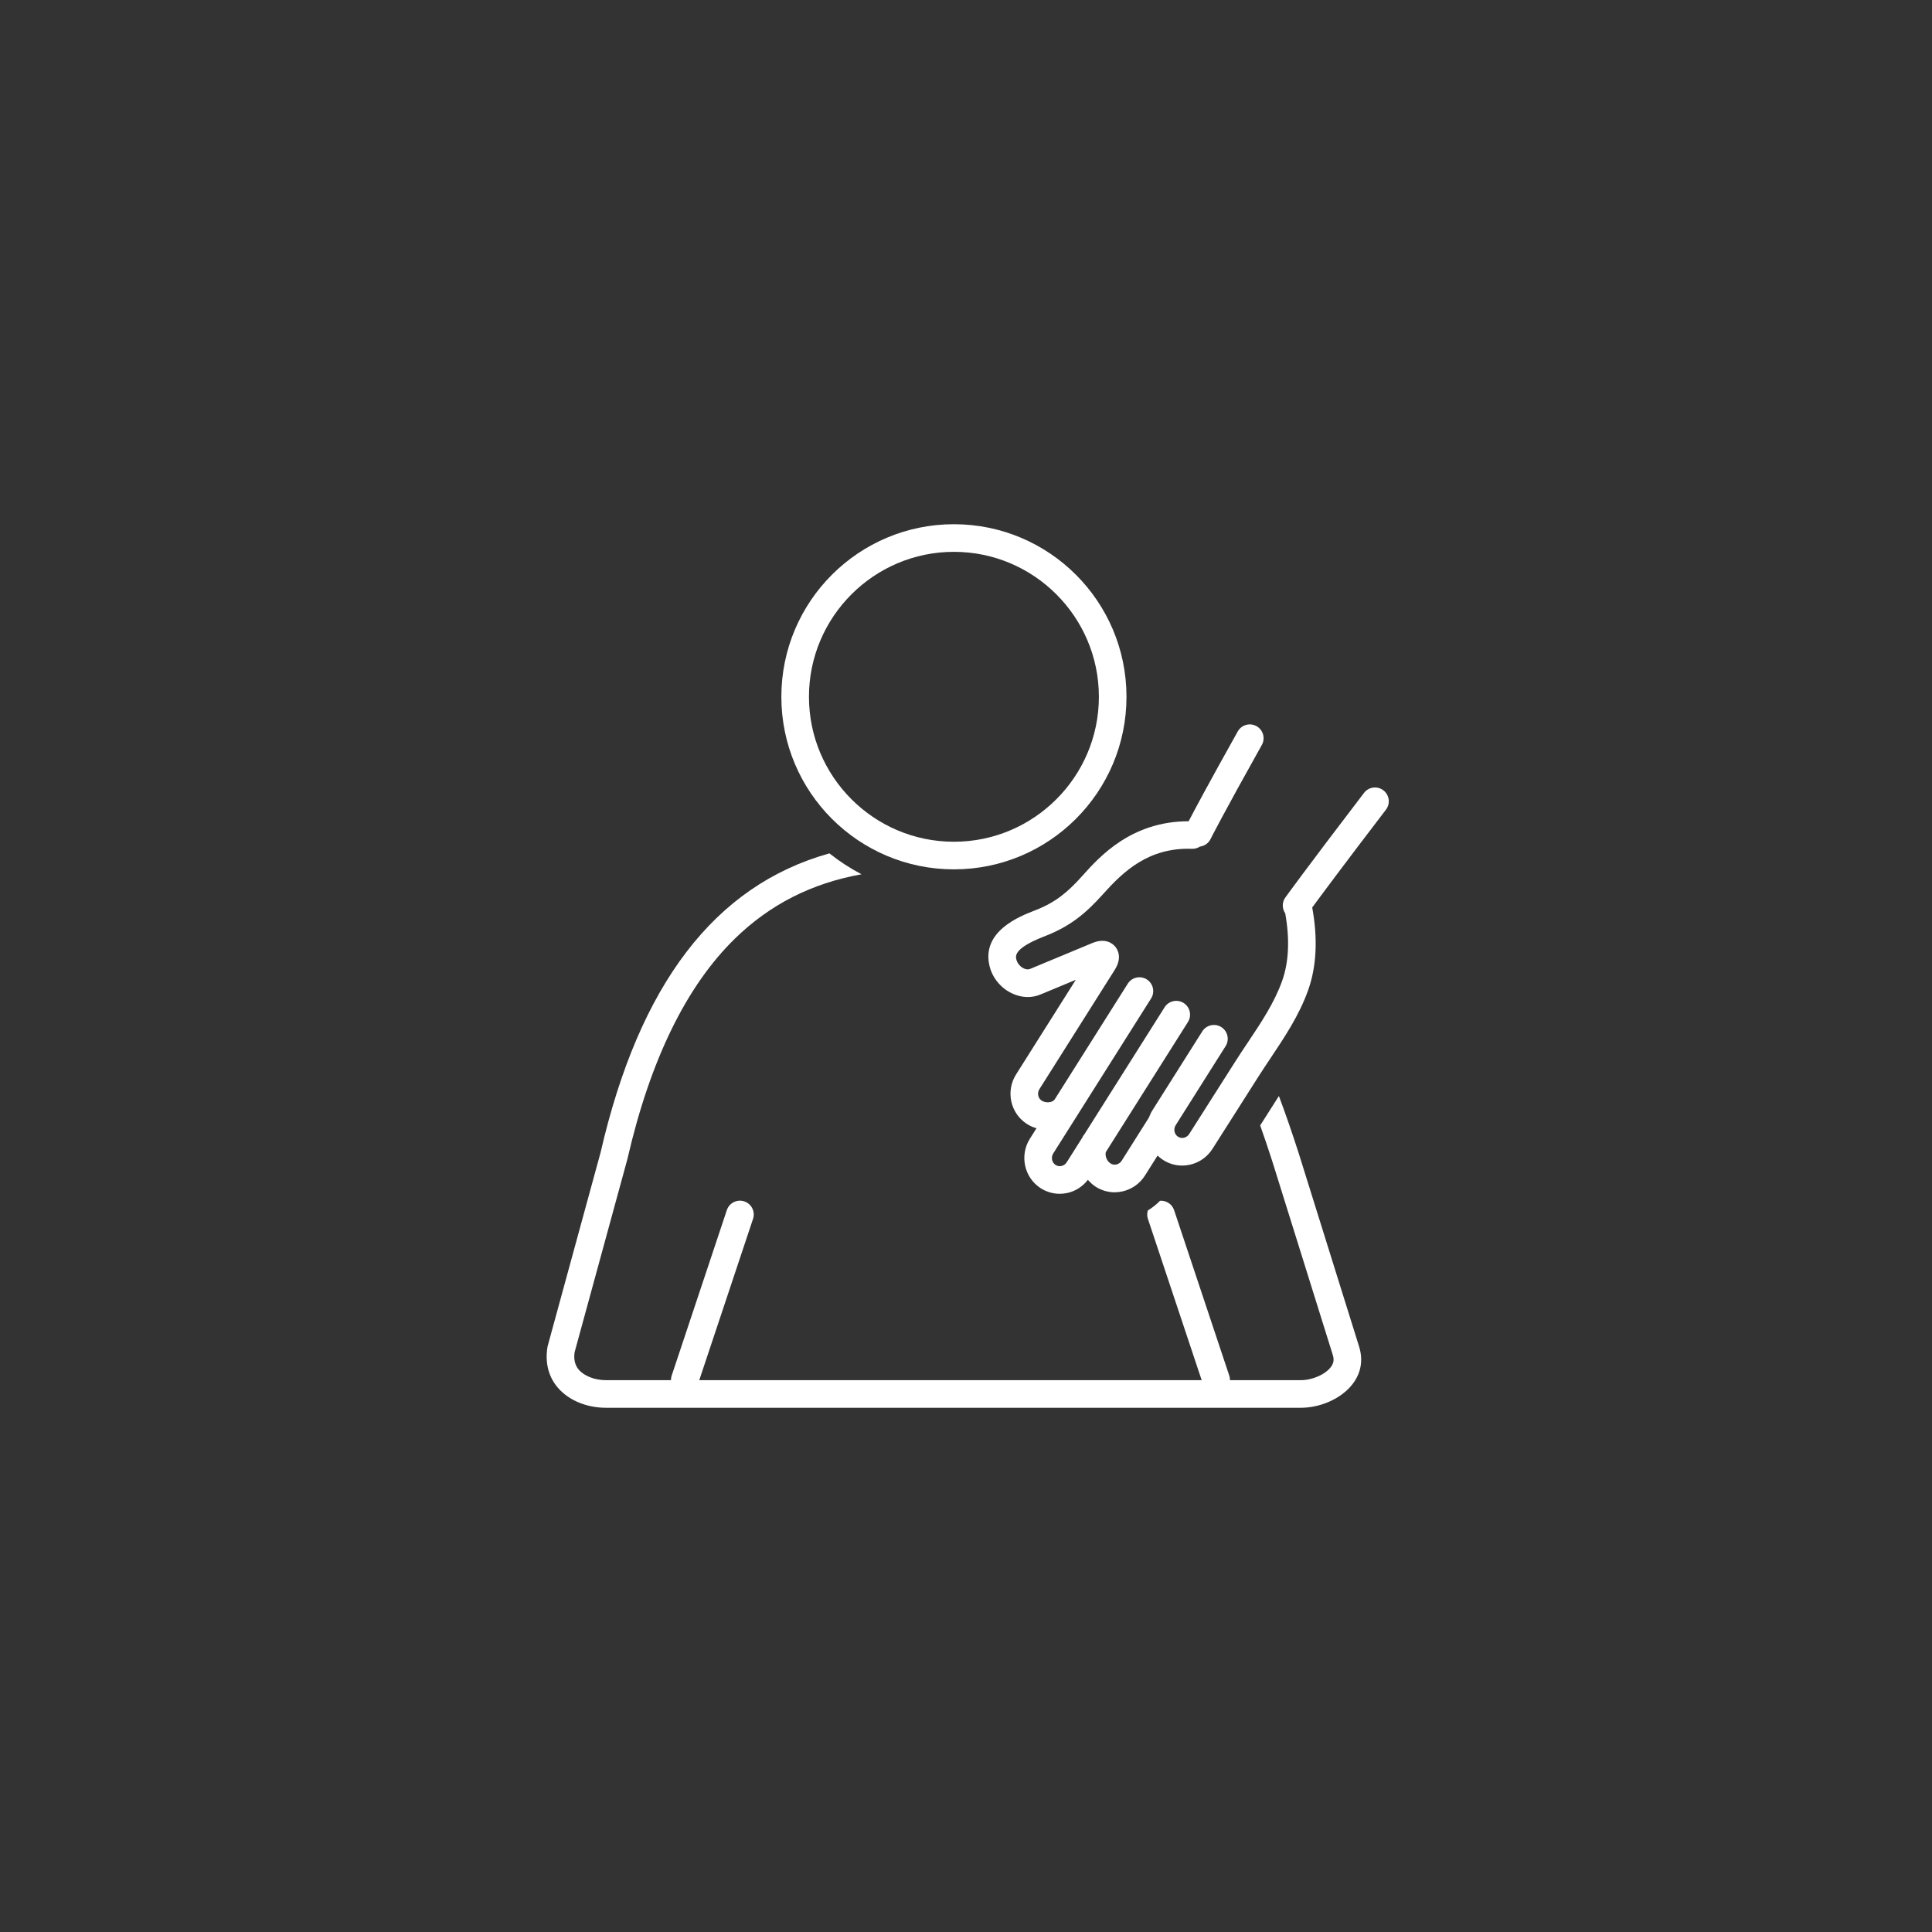 <svg xmlns="http://www.w3.org/2000/svg" xmlns:xlink="http://www.w3.org/1999/xlink" width="1080" zoomAndPan="magnify" viewBox="0 0 810 810" height="1080" preserveAspectRatio="xMidYMid meet" version="1.0"><rect x="0" y="0" width="810" height="810" fill="#333333" stroke="none"/><defs><clipPath id="d479302b2f"><path d="M 327 219.695 L 473 219.695 L 473 365 L 327 365 Z M 327 219.695 " clip-rule="nonzero"/></clipPath><clipPath id="2edd89ebed"><path d="M 229 357 L 571 357 L 571 590.195 L 229 590.195 Z M 229 357 " clip-rule="nonzero"/></clipPath></defs><g clip-path="url(#d479302b2f)"><path fill="#ffffff" d="M 399.934 364.48 C 439.891 364.48 472.285 332.09 472.285 292.133 C 472.285 252.176 439.891 219.781 399.934 219.781 C 359.98 219.781 327.586 252.176 327.586 292.133 C 327.586 332.09 359.98 364.48 399.934 364.48 Z M 399.934 231.359 C 433.445 231.359 460.711 258.621 460.711 292.133 C 460.711 325.645 433.445 352.906 399.934 352.906 C 366.426 352.906 339.16 325.645 339.16 292.133 C 339.16 258.621 366.426 231.359 399.934 231.359 Z M 399.934 231.359 " fill-opacity="1" fill-rule="nonzero"/></g><g clip-path="url(#2edd89ebed)"><path fill="#ffffff" d="M 544.371 483.125 C 541.703 474.867 538.984 466.996 536.184 459.5 L 528.34 471.836 C 530.012 476.574 531.676 481.477 533.32 486.578 L 558.762 568.016 C 559.391 570.023 559.176 571.484 558.023 573.059 C 555.684 576.238 550.258 578.637 545.391 578.637 L 515.668 578.637 C 515.668 578.027 515.602 577.414 515.398 576.805 L 492.246 507.348 C 491.395 504.793 488.93 503.246 486.359 503.426 C 484.82 505.008 483.09 506.355 481.227 507.5 C 480.887 508.609 480.867 509.828 481.266 511.012 L 503.805 578.637 L 293.172 578.637 L 315.715 511.012 C 316.727 507.98 315.086 504.699 312.055 503.688 C 309.008 502.676 305.742 504.32 304.73 507.348 L 281.578 576.805 C 281.375 577.414 281.309 578.027 281.309 578.637 L 253.961 578.637 C 249.352 578.637 244.902 576.898 242.625 574.211 C 241.055 572.355 240.484 569.984 240.895 566.969 L 262.98 486.18 L 263.043 485.953 L 263.094 485.723 C 272.609 444.395 287.766 413.367 308.129 393.508 C 322.812 379.191 340.32 370.289 361.195 366.543 C 356.422 364.051 351.918 361.109 347.738 357.777 C 299.664 371.219 268.043 412.648 251.812 483.125 L 229.555 564.559 C 226.77 581.191 240.477 590.211 253.961 590.211 L 545.391 590.211 C 558.879 590.211 574.578 579.793 569.809 564.559 Z M 544.371 483.125 " fill-opacity="1" fill-rule="nonzero"/></g><path fill="#ffffff" d="M 579.98 331.34 C 577.434 329.398 573.805 329.891 571.871 332.426 C 547.352 364.516 538.973 376.156 538.891 376.27 C 537.426 378.309 537.496 380.965 538.84 382.918 C 540.781 393.816 540.363 403.367 537.523 411.297 C 534.25 420.449 528.824 428.574 523.082 437.168 C 521.32 439.801 519.562 442.434 517.875 445.09 L 498.578 475.434 C 498.062 476.246 497.277 476.809 496.359 477.012 C 495.512 477.207 494.633 477.051 493.898 476.578 C 492.312 475.562 491.871 473.391 492.918 471.738 L 513.84 438.598 C 515.547 435.895 514.738 432.32 512.035 430.613 C 509.34 428.91 505.762 429.715 504.051 432.418 L 483.125 465.555 C 482.523 466.508 482.066 467.508 481.699 468.527 L 470.266 486.641 C 469.754 487.449 468.969 488.008 468.059 488.211 C 467.195 488.402 466.32 488.246 465.586 487.773 C 464.023 486.777 463.168 484.508 463.645 482.977 L 498.047 428.488 C 499.754 425.785 498.945 422.211 496.242 420.504 C 493.543 418.801 489.969 419.605 488.258 422.309 L 454.633 475.562 C 454.445 475.777 454.258 475.996 454.098 476.246 C 453.957 476.469 453.883 476.719 453.758 476.953 L 447.238 487.273 C 446.727 488.082 445.945 488.641 445.039 488.84 C 444.168 489.043 443.293 488.883 442.566 488.418 C 440.98 487.398 440.539 485.227 441.586 483.57 L 451.926 467.191 C 451.957 467.141 452.004 467.102 452.035 467.051 C 452.07 466.996 452.086 466.941 452.117 466.887 L 482.602 418.605 C 484.309 415.902 483.5 412.328 480.793 410.621 C 478.098 408.918 474.52 409.723 472.812 412.426 L 442.168 460.961 C 441.68 461.637 440.836 461.926 440.355 462.035 C 439.113 462.309 437.742 462.09 436.766 461.465 C 435.18 460.453 434.738 458.281 435.785 456.625 L 467.363 406.613 C 470.609 401.469 468.57 398.078 467.543 396.859 C 466.516 395.645 463.539 393.059 457.941 395.379 L 431.98 406.18 C 431.141 406.551 430.211 406.492 429.188 405.996 C 427.727 405.289 426.5 403.824 426.137 402.352 C 425.754 400.801 424.953 397.574 437.969 392.535 C 448.969 388.285 455.469 382.648 462.398 374.926 C 470.938 365.387 481.539 355.219 499.758 355.875 C 500.992 355.906 502.145 355.555 503.098 354.934 C 504.926 354.68 506.613 353.609 507.496 351.832 C 507.543 351.738 512.402 342.027 529.027 312.324 C 530.59 309.535 529.59 306.008 526.801 304.445 C 524.016 302.883 520.484 303.883 518.926 306.672 C 506.457 328.949 500.613 339.949 498.344 344.316 C 474.359 344.305 461.016 359.109 453.781 367.199 C 447.707 373.969 442.723 378.289 433.793 381.738 C 427.633 384.125 411.262 390.457 414.898 405.137 C 416.102 409.977 419.551 414.191 424.137 416.41 C 428.27 418.422 432.75 418.535 436.582 416.797 L 451.031 410.797 L 426 450.445 C 421.562 457.465 423.598 466.781 430.527 471.215 C 431.77 472.012 433.129 472.617 434.543 473.035 L 431.793 477.391 C 427.367 484.41 429.395 493.727 436.324 498.168 C 438.738 499.707 441.484 500.504 444.285 500.504 C 445.371 500.504 446.473 500.383 447.559 500.141 C 451.008 499.371 453.957 497.402 456.105 494.641 C 457.055 495.723 458.102 496.73 459.348 497.527 C 461.762 499.07 464.504 499.871 467.309 499.871 C 468.391 499.871 469.484 499.75 470.566 499.508 C 474.508 498.633 477.879 496.258 480.051 492.82 L 485.32 484.473 C 486.023 485.156 486.801 485.781 487.656 486.328 C 490.07 487.875 492.816 488.672 495.617 488.672 C 496.699 488.672 497.789 488.551 498.871 488.312 C 502.816 487.438 506.184 485.059 508.363 481.617 L 527.328 451.797 C 529.07 449.043 530.887 446.324 532.707 443.602 C 538.59 434.797 544.672 425.691 548.422 415.195 C 551.984 405.238 552.543 393.551 550.156 380.465 C 553.762 375.555 562.992 363.109 581.066 339.457 C 583.008 336.918 582.523 333.285 579.98 331.34 Z M 579.98 331.34 " fill-opacity="1" fill-rule="nonzero"/></svg>